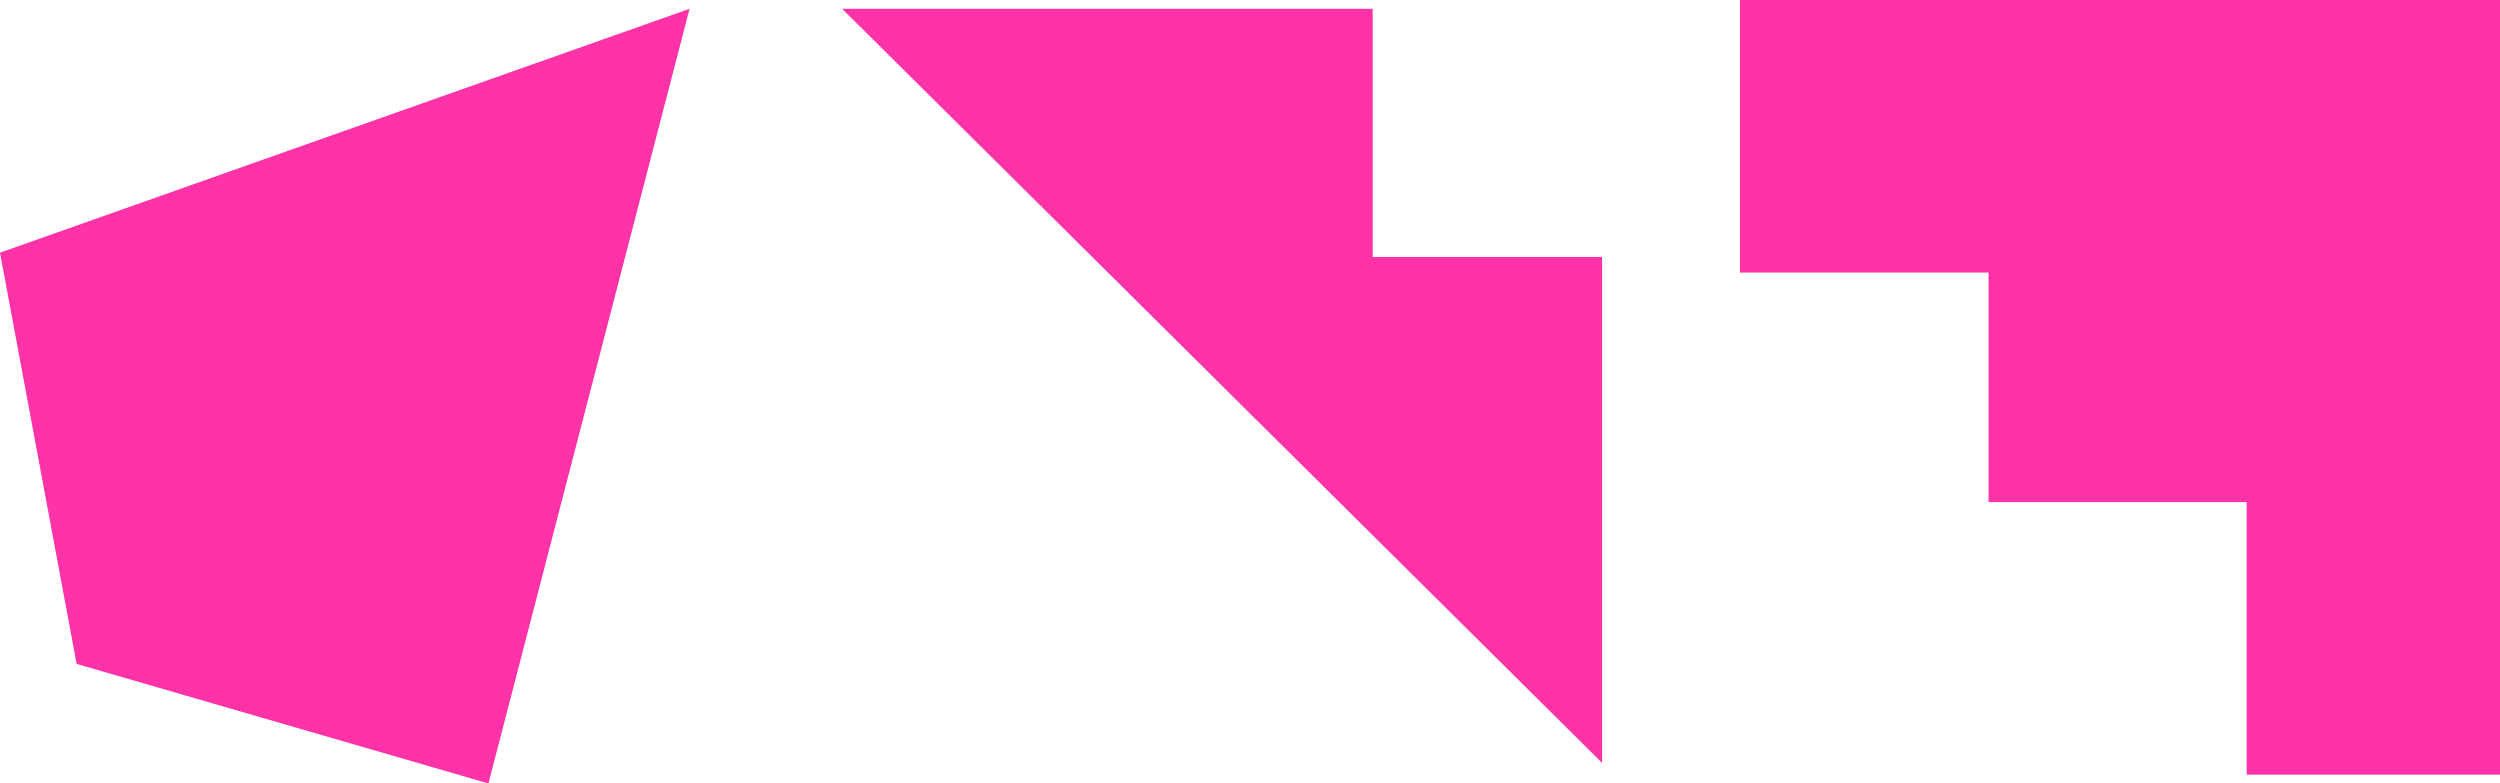 <?xml version="1.0" encoding="UTF-8"?>
<svg width="852px" height="267px" viewBox="0 0 852 267" version="1.1" xmlns="http://www.w3.org/2000/svg" xmlns:xlink="http://www.w3.org/1999/xlink">
    <!-- Generator: Sketch 51.2 (57519) - http://www.bohemiancoding.com/sketch -->
    <title>Group</title>
    <desc>Created with Sketch.</desc>
    <defs></defs>
    <g id="Page-1" stroke="none" stroke-width="1" fill="none" fill-rule="evenodd">
        <g id="Group" fill="#FF32A8">
            <polygon id="Path" points="26.111 226.259 0 86.111 235 3 166.458 267"></polygon>
            <polygon id="Path-2" points="287 3 546 260 546 87.582 467.811 87.582 467.811 3"></polygon>
            <polygon id="Path-3" points="593 0 593 92.889 677.704 92.889 677.704 171.111 765.667 171.111 765.667 264 852 264 852 0"></polygon>
        </g>
    </g>
</svg>